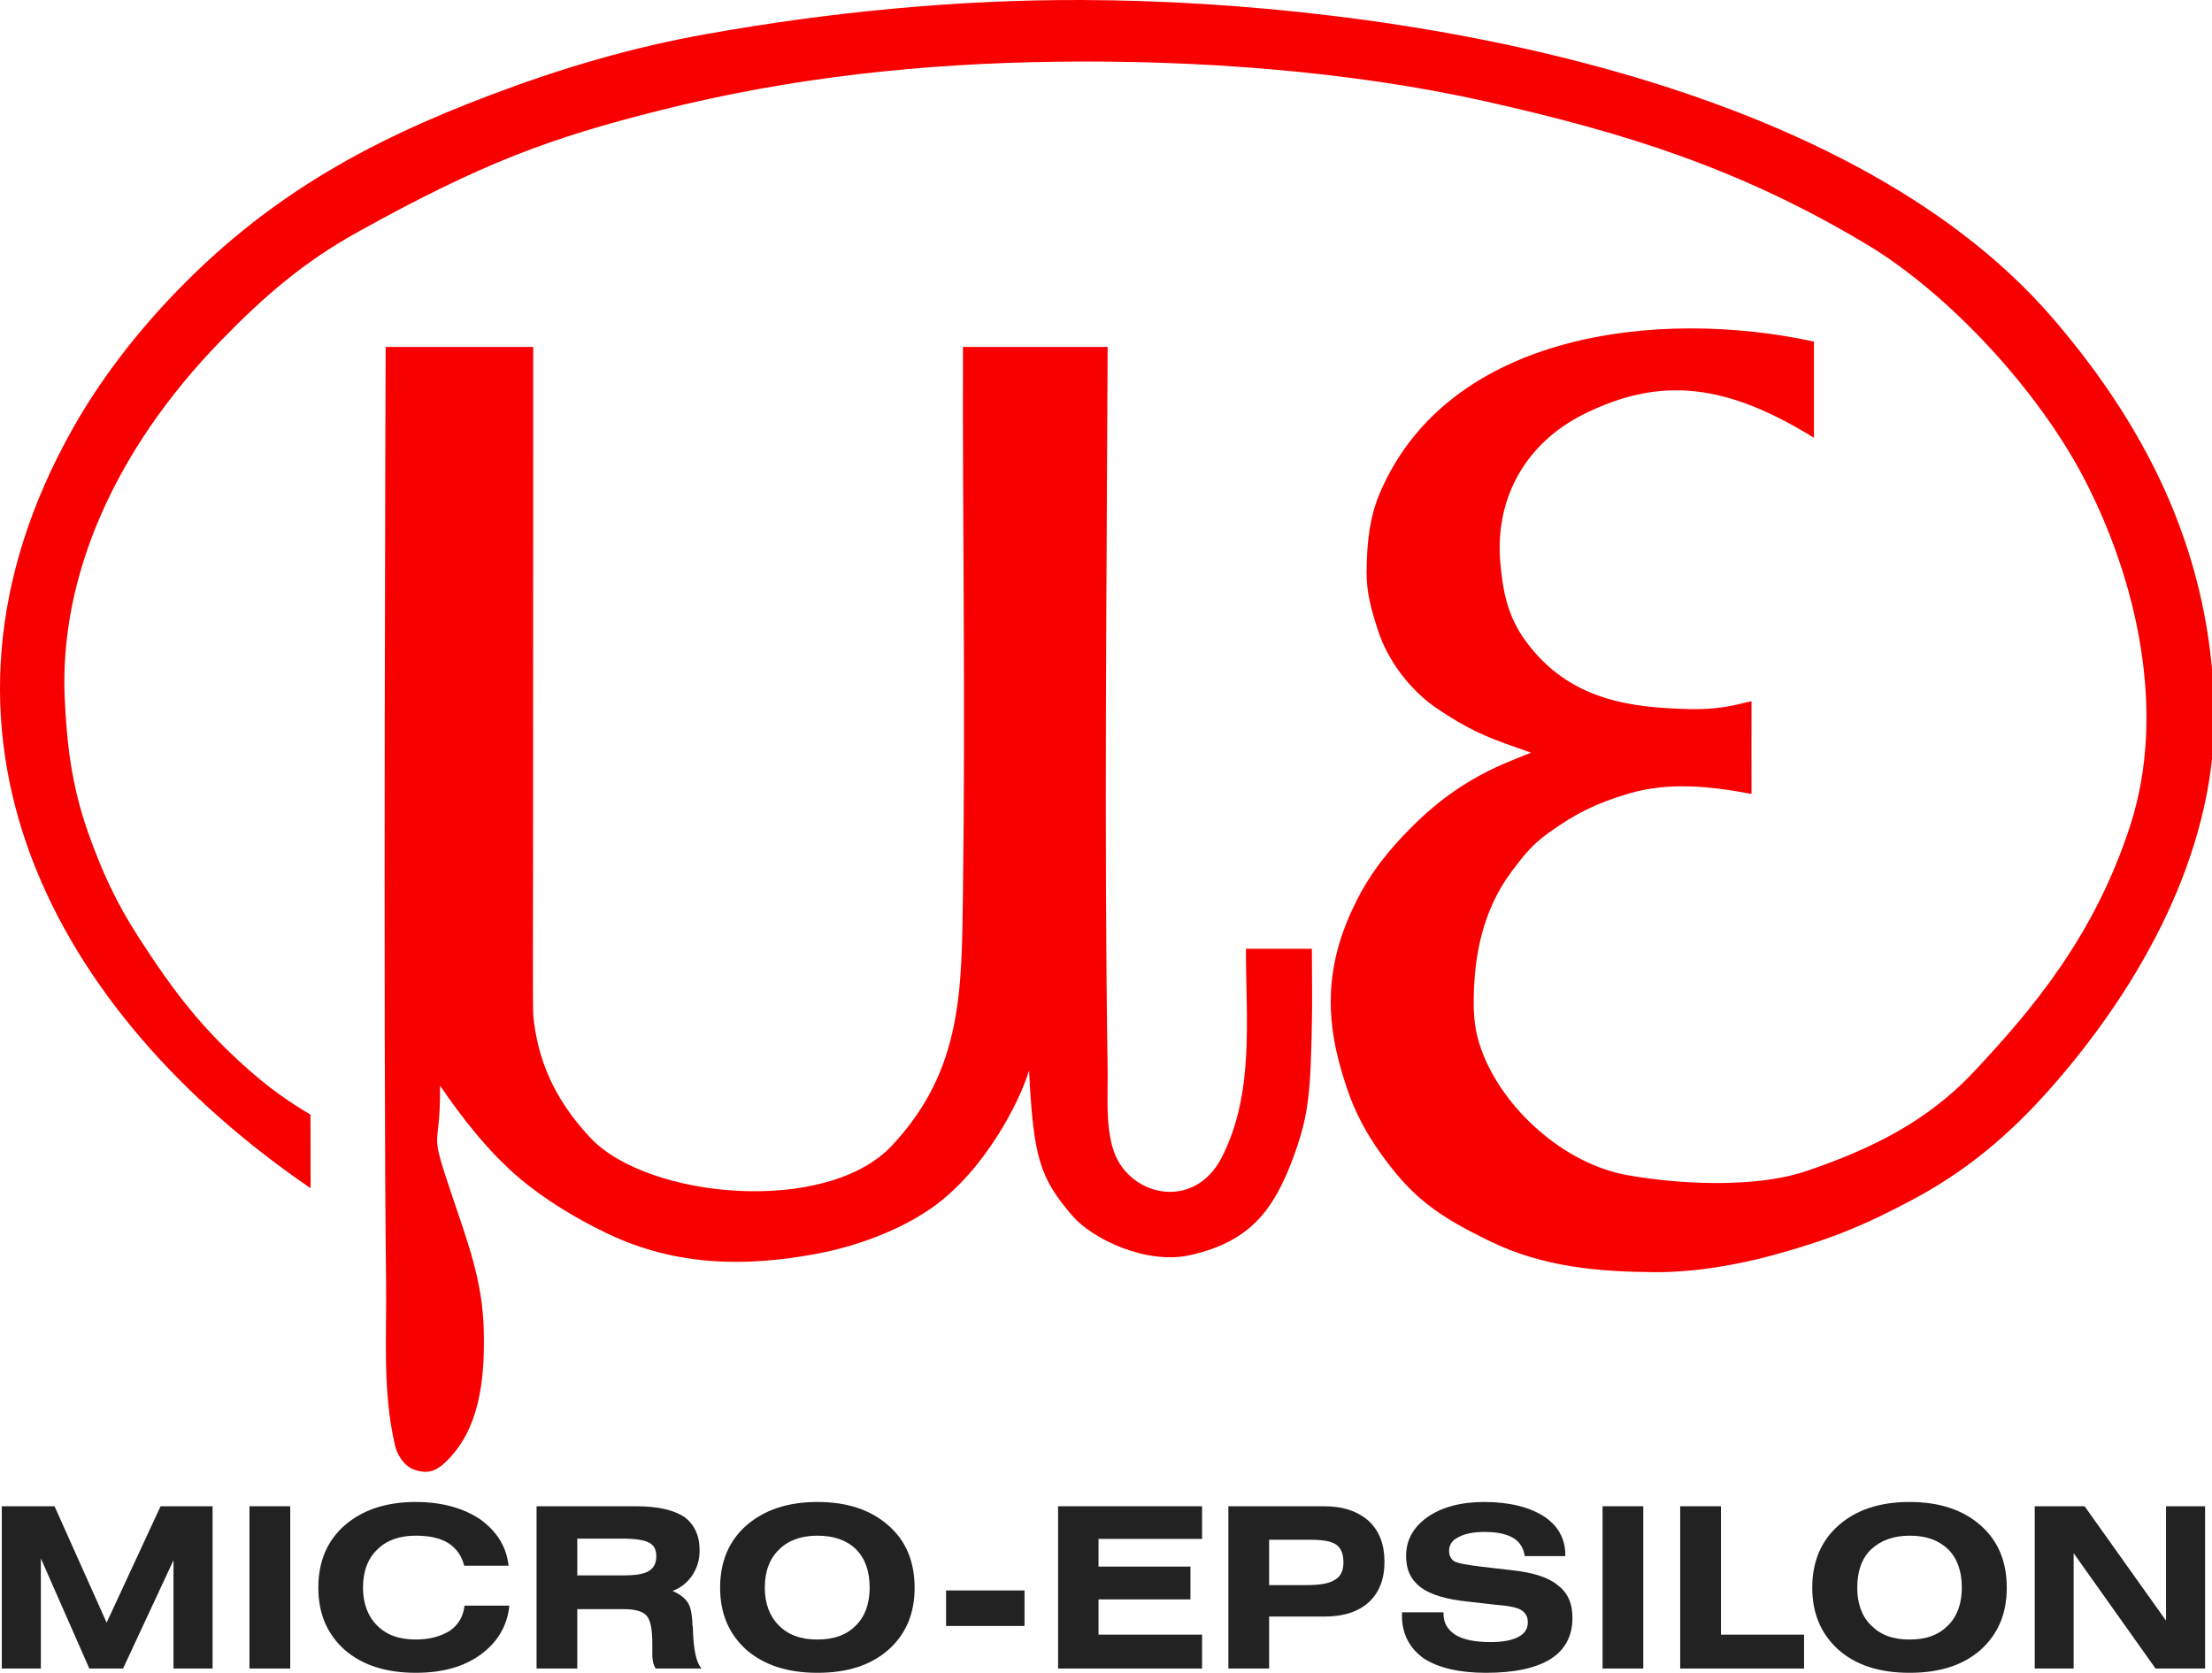 <?xml version="1.0" encoding="utf-8"?>
<!-- Generator: Adobe Illustrator 13.0.0, SVG Export Plug-In . SVG Version: 6.00 Build 14948)  -->
<!DOCTYPE svg PUBLIC "-//W3C//DTD SVG 1.1//EN" "http://www.w3.org/Graphics/SVG/1.1/DTD/svg11.dtd">
<svg version="1.1" id="Ebene_1" xmlns="http://www.w3.org/2000/svg" xmlns:xlink="http://www.w3.org/1999/xlink" x="0px" y="0px"
	 width="595px" height="450px" viewBox="0 0 595 450" shape-rendering="geometricPrecision"
	 xml:space="default">
	<defs>
		<style>
			.logo_rot { fill:#F90000; }
			.logo_schwarz { fill:#222; }
		</style>
	</defs>
	<g id="logo">
		<path class="logo_rot" fill="#FF0000" d="M595.593,190.395c0.834,36.052-17.429,71.147-41.326,99.275c-11.49,13.524-23.535,24.265-38.951,32.593
		c-14.056,7.593-23.275,11.153-37.117,15.04c-10.527,2.956-22.597,5.05-33.555,4.93c-14.558-0.159-29.391-1.305-43.705-8.249
		c-14.379-6.976-21.181-11.836-29.869-24.144c-3.886-5.505-6.628-10.905-8.506-16.348c-2.635-7.635-4.313-14.6-4.578-22.071
		c-0.338-9.526,1.802-18.525,6.133-27.521c2.356-4.895,5.573-10.885,13.445-19.2c8.183-8.644,16.78-15.165,29.18-20.175
		c1.267-0.512,5.068-2.049,5.068-2.049s-4.321-1.53-5.76-2.043c-6.218-2.215-11.359-4.3-19.58-9.892
		c-7.094-4.825-13.15-12.691-15.861-21.11c-1.667-5.178-3.039-9.891-3.02-15.408c0.03-8.488,0.987-15.269,3.479-21.171
		c18.416-43.626,75.328-49.995,116.857-40.964v25.876c-23.182-14.304-40.901-16.863-62.049-6.279
		c-15.077,7.546-23.888,22.121-22.301,39.958c0.645,7.238,1.795,14.058,6.68,20.827c11.722,16.246,28.525,17.959,42.961,18.456
		c9.762,0.336,13.721-1.229,17.912-2.088c0,8.381-0.039,18.501,0,24.94c-11.035-2.07-22.18-3.318-33.152-0.061
		c-8.476,2.516-14.205,5.327-21.422,10.522c-4.275,3.077-6.466,5.775-9.813,10.219c-7.943,10.545-10.117,22.728-10.324,33.869
		c-0.096,5.13,0.211,9.219,2.074,14.325c5.782,15.848,22.221,30.601,39.117,33.651c13.918,2.514,34.597,3.575,48.266-1.069
		c17.263-5.865,32.433-13.229,45.053-26.699c15.547-16.594,32.418-36.376,42.102-66.341c9.886-30.59,1.689-66.192-12.475-93.339
		c-12.574-24.101-36.661-49.884-58.455-62.928c-34.14-20.434-64.888-29.989-102.168-38.385
		C363.101,19.047,321.66,16.117,284.278,16.6c-36.179,0.468-71.404,4.208-106.559,13.037c-29.781,7.479-47.948,14.162-81.63,32.858
		C81.542,70.57,70.86,79.879,59.424,91.642c-28.997,29.823-43.411,63.936-42.021,95.998c0.517,11.936,1.773,23.478,6.253,36.199
		c3.669,10.42,7.598,18.944,13.655,28.346c9.795,15.201,17.365,24.763,29.349,35.396c5.514,4.893,10.583,8.562,16.846,12.256
		c0.036,3.539,0.036,13.154,0.036,19.807C14.788,272.64-26.748,197.309,19.69,115.071c6.768-11.985,15.651-23.774,25.594-34.365
		c25.579-27.247,53.015-42.453,86.739-55.183c19.244-7.264,37.854-12.774,58.25-16.407c33.155-5.906,67.315-9.226,100.879-9.114
		c81.861,0.272,204.509,19.971,261.021,85.611C579.111,116.904,594.678,150.844,595.593,190.395z"/>

		<path class="logo_rot" fill="#FF0000" d="M352.878,275.464c-0.372,17.78-0.688,24.326-5.016,35.947c-5.261,14.129-11.537,22.519-27.541,26.198
		c-11.999,2.759-26.529-4.389-31.787-10.464c-8.991-10.389-10.544-15.988-11.731-39.184c-2.573,8.66-12.157,27.175-26.202,36.997
		c-8.688,6.076-20.263,10.338-31.024,12.343c-18.536,3.453-37.376,3.496-56.041-5.395c-8.839-4.21-17.122-9.34-23.625-14.818
		c-8.45-7.119-15.572-16.291-21.542-25.03c0.12,18.683-3.221,10.321,2.983,28.853c4.279,12.782,8.502,23.495,8.787,37.203
		c0.26,12.508-0.929,26.558-10.546,35.441c-2.112,1.951-4.392,3.187-8.301,1.756c-2.827-1.035-4.535-4.302-5.027-6.417
		c-3.426-14.72-2.222-29.305-2.409-43.827c-0.813-62.932-0.121-251.745-0.121-251.745h39.691c0,46.51-0.042,93.029-0.042,139.462
		c0,11.643-0.146,38.563,0.086,40.748c1.165,10.952,5.105,21.656,15.322,32.542c15.41,16.418,63.524,20.969,81.184,2.044
		c18.887-20.24,18.708-41.458,19.048-68.196c0.686-54.034-0.125-95.792,0-146.599h38.914c-0.246,64.829-0.983,129.763,0,194.549
		c0.104,6.884-0.566,13.888,1.309,20.737c3.576,13.065,21.88,17.679,29.49,2.558c8.691-17.269,6.402-36.771,6.402-55.935h17.738
		C352.878,262.029,353.02,268.702,352.878,275.464z"/>

		<polygon class="logo_schwarz" fill="#000000" points="547.315,448.854 547.315,405.198 560.729,405.198 582.636,435.979 582.636,405.198
		593.142,405.198 593.142,448.854 579.812,448.854 557.782,417.822 557.782,448.854 	"/>
		<path class="logo_schwarz" fill="#000000" d="M532.765,410.354c-4.744-4.197-11.072-6.301-19.082-6.301h-0.033c-8.031,0-14.361,2.104-19.104,6.301
		c-4.699,4.122-7.07,9.762-7.07,16.754c0,6.997,2.371,12.468,7.07,16.724c4.742,4.163,11.072,6.17,19.104,6.17h0.033
		c8.01,0,14.338-2.007,19.082-6.17c4.707-4.256,7.031-9.727,7.031-16.724C539.796,420.115,537.472,414.476,532.765,410.354z
		 M524.017,437.247c-2.623,2.616-5.875,3.807-10.334,3.807h-0.037c-4.455,0-7.729-1.19-10.352-3.807
		c-2.496-2.453-3.717-5.884-3.717-10.14c0-4.41,1.221-7.879,3.717-10.3c2.623-2.449,6.098-3.69,10.352-3.69h0.037
		c4.459,0,7.711,1.187,10.334,3.65c2.459,2.461,3.688,5.891,3.688,10.34C527.704,431.363,526.476,434.794,524.017,437.247z"/>
		<path class="logo_schwarz" fill="#000000" d="M377.112,433.73h11.176v0.453c0,2.409,1.086,4.249,3.295,5.682c2.188,1.267,5.313,1.877,9.398,1.877
		c3.264,0,5.717-0.492,7.438-1.389c1.758-0.936,2.545-2.204,2.545-3.922c0-1.553-0.566-2.506-1.719-3.271
		c-0.992-0.658-3.281-1.186-6.76-1.437l-7.82-0.897c-5.596-0.571-9.844-1.839-12.439-3.756c-2.746-2.087-4.004-4.779-4.004-8.505
		c0-4.203,1.902-7.742,5.762-10.458c3.775-2.635,8.871-4.053,15.242-4.053c6.869,0,12.143,1.38,16.059,3.863
		c3.768,2.479,5.766,5.95,5.766,10.441v0.253h-10.91c-0.324-2.076-1.24-3.735-2.996-4.819c-1.801-1.109-4.402-1.682-7.781-1.682
		c-3.037,0-5.416,0.473-7.129,1.446c-1.652,0.805-2.449,2.032-2.449,3.645c0,1.244,0.469,2.226,1.406,2.808
		c1.043,0.569,3.42,0.979,7.379,1.462l8.129,0.935c5.641,0.619,9.727,1.886,12.266,4.008c2.734,2.009,4.002,4.951,4.002,8.791
		c0,4.818-1.916,8.583-5.875,11.087c-4.01,2.482-9.77,3.711-17.377,3.711c-7.168,0-12.799-1.305-16.764-3.886
		c-3.777-2.69-5.84-6.585-5.84-11.401v-0.985H377.112z"/>
		<polygon class="logo_schwarz" fill="#000000" points="431.069,448.854 431.069,405.198 442.022,405.198 442.022,448.854 	"/>
		<polygon class="logo_schwarz" fill="#000000" points="451.952,448.854 451.952,405.198 462.911,405.198 462.911,439.74 485.267,439.74 485.267,448.854
		"/>
		<path class="logo_schwarz" fill="#000000" d="M368.173,409.166c-2.867-2.557-6.801-3.968-11.945-3.968h-4.826h-20.986v43.653h10.963v-13.973h10.023
		h4.826c5.145,0,9.078-1.267,11.945-3.848c2.859-2.655,4.232-6.249,4.232-10.916C372.407,415.485,371.032,411.84,368.173,409.166z
		 M359.124,424.944c-1.428,1.015-4.084,1.468-7.678,1.468h-0.045h-10.023v-12.198h10.023h0.693c3.639,0,6.008,0.346,7.359,1.335
		c1.268,0.95,1.916,2.445,1.916,4.734C361.372,422.487,360.647,424.091,359.124,424.944z"/>
		<polygon class="logo_schwarz" fill="#000000" points="254.487,437.404 254.487,427.85 275.581,427.85 275.581,437.404 	"/>
		<polygon class="logo_schwarz" fill="#000000" points="284.611,448.854 284.611,405.198 323.339,405.198 323.339,413.988 295.483,413.988
		295.483,421.431 320.216,421.431 320.216,430.255 295.483,430.255 295.483,439.74 323.339,439.74 323.339,448.854 	"/>
		<path class="logo_schwarz" fill="#000000" d="M238.955,410.354c-4.785-4.197-11.036-6.301-19.053-6.301c-0.042,0-0.042,0-0.042,0
		c-7.926,0-14.264,2.104-19.082,6.301c-4.705,4.122-7.078,9.762-7.078,16.754c0,6.997,2.373,12.468,7.078,16.724
		c4.818,4.163,11.156,6.17,19.082,6.17c0,0,0,0,0.042,0c8.017,0,14.268-2.007,19.053-6.17c4.741-4.256,7.066-9.727,7.066-16.724
		C246.021,420.115,243.696,414.476,238.955,410.354z M230.246,437.247c-2.533,2.616-6.011,3.807-10.344,3.807
		c-0.042,0-0.042,0-0.042,0c-4.369,0-7.802-1.19-10.38-3.807c-2.448-2.453-3.76-5.884-3.76-10.14c0-4.41,1.312-7.879,3.885-10.3
		c2.453-2.449,5.93-3.69,10.255-3.69c0,0,0,0,0.042,0c4.333,0,7.811,1.187,10.344,3.65c2.455,2.461,3.681,5.891,3.681,10.34
		C233.926,431.363,232.701,434.794,230.246,437.247z"/>
		<polygon class="logo_schwarz" fill="#000000" points="0.484,448.854 0.484,405.198 14.668,405.198 28.684,436.508 43.196,405.198 57.179,405.198
		57.179,448.854 46.671,448.854 46.671,419.71 33.102,448.854 24.028,448.854 10.99,419.229 10.99,448.854 	"/>
		<path class="logo_schwarz" fill="#000000" d="M186.388,438.433c0-0.409,0-0.815-0.121-1.186c-0.086-2.988-0.493-5.023-1.311-6.214
		c-0.778-1.188-2.084-2.165-4.048-3.063c2.29-0.815,4.048-2.326,5.311-4.215c1.312-1.923,1.964-4.162,1.964-6.687
		c0-4.043-1.426-6.982-4.129-9.002c-2.821-1.848-7.113-2.866-12.912-2.866h-5.272h-21.541v43.653h10.947v-15.975h10.594h1.757h0.244
		c2.978,0,5.027,0.604,6.088,1.796c1.061,1.229,1.51,3.758,1.51,7.805v3.064c0,0.611,0.167,1.274,0.246,1.842
		c0.206,0.57,0.369,1.05,0.66,1.466h12.342C187.365,447.427,186.55,443.989,186.388,438.433z M174.534,422.615
		c-1.35,0.865-3.684,1.184-6.906,1.184h-1.757h-10.592v-9.889h10.592h1.35c3.761,0,6.208,0.394,7.389,1.099
		c1.313,0.66,1.927,1.882,1.927,3.65C176.535,420.577,175.798,421.873,174.534,422.615z"/>
		<polygon class="logo_schwarz" fill="#000000" points="67.108,448.854 67.108,405.198 78.066,405.198 78.066,448.854 	"/>
		<path class="logo_schwarz" fill="#000000" d="M137.007,431.938c-0.566,5.509-3.185,9.841-7.765,13.2c-4.581,3.299-10.3,4.862-17.411,4.862
		c-7.928,0-14.305-2.007-19.131-6.172c-4.705-4.254-7.074-9.727-7.074-16.722c0-6.992,2.369-12.632,7.074-16.756
		c4.826-4.195,11.203-6.299,19.131-6.299c6.942,0,12.754,1.599,17.329,4.66c4.495,3.253,7.072,7.349,7.64,12.493h-11.933
		c-0.69-2.725-2.127-4.711-4.373-6.156c-2.249-1.322-5.028-1.933-8.663-1.933c-4.373,0-7.851,1.241-10.299,3.69
		c-2.58,2.421-3.886,5.89-3.886,10.3c0,4.256,1.306,7.687,3.755,10.14c2.579,2.616,6.017,3.807,10.43,3.807
		c3.798,0,6.868-0.904,9.195-2.375c2.329-1.63,3.597-3.885,3.924-6.74H137.007L137.007,431.938z"/>
	</g>
</svg>
